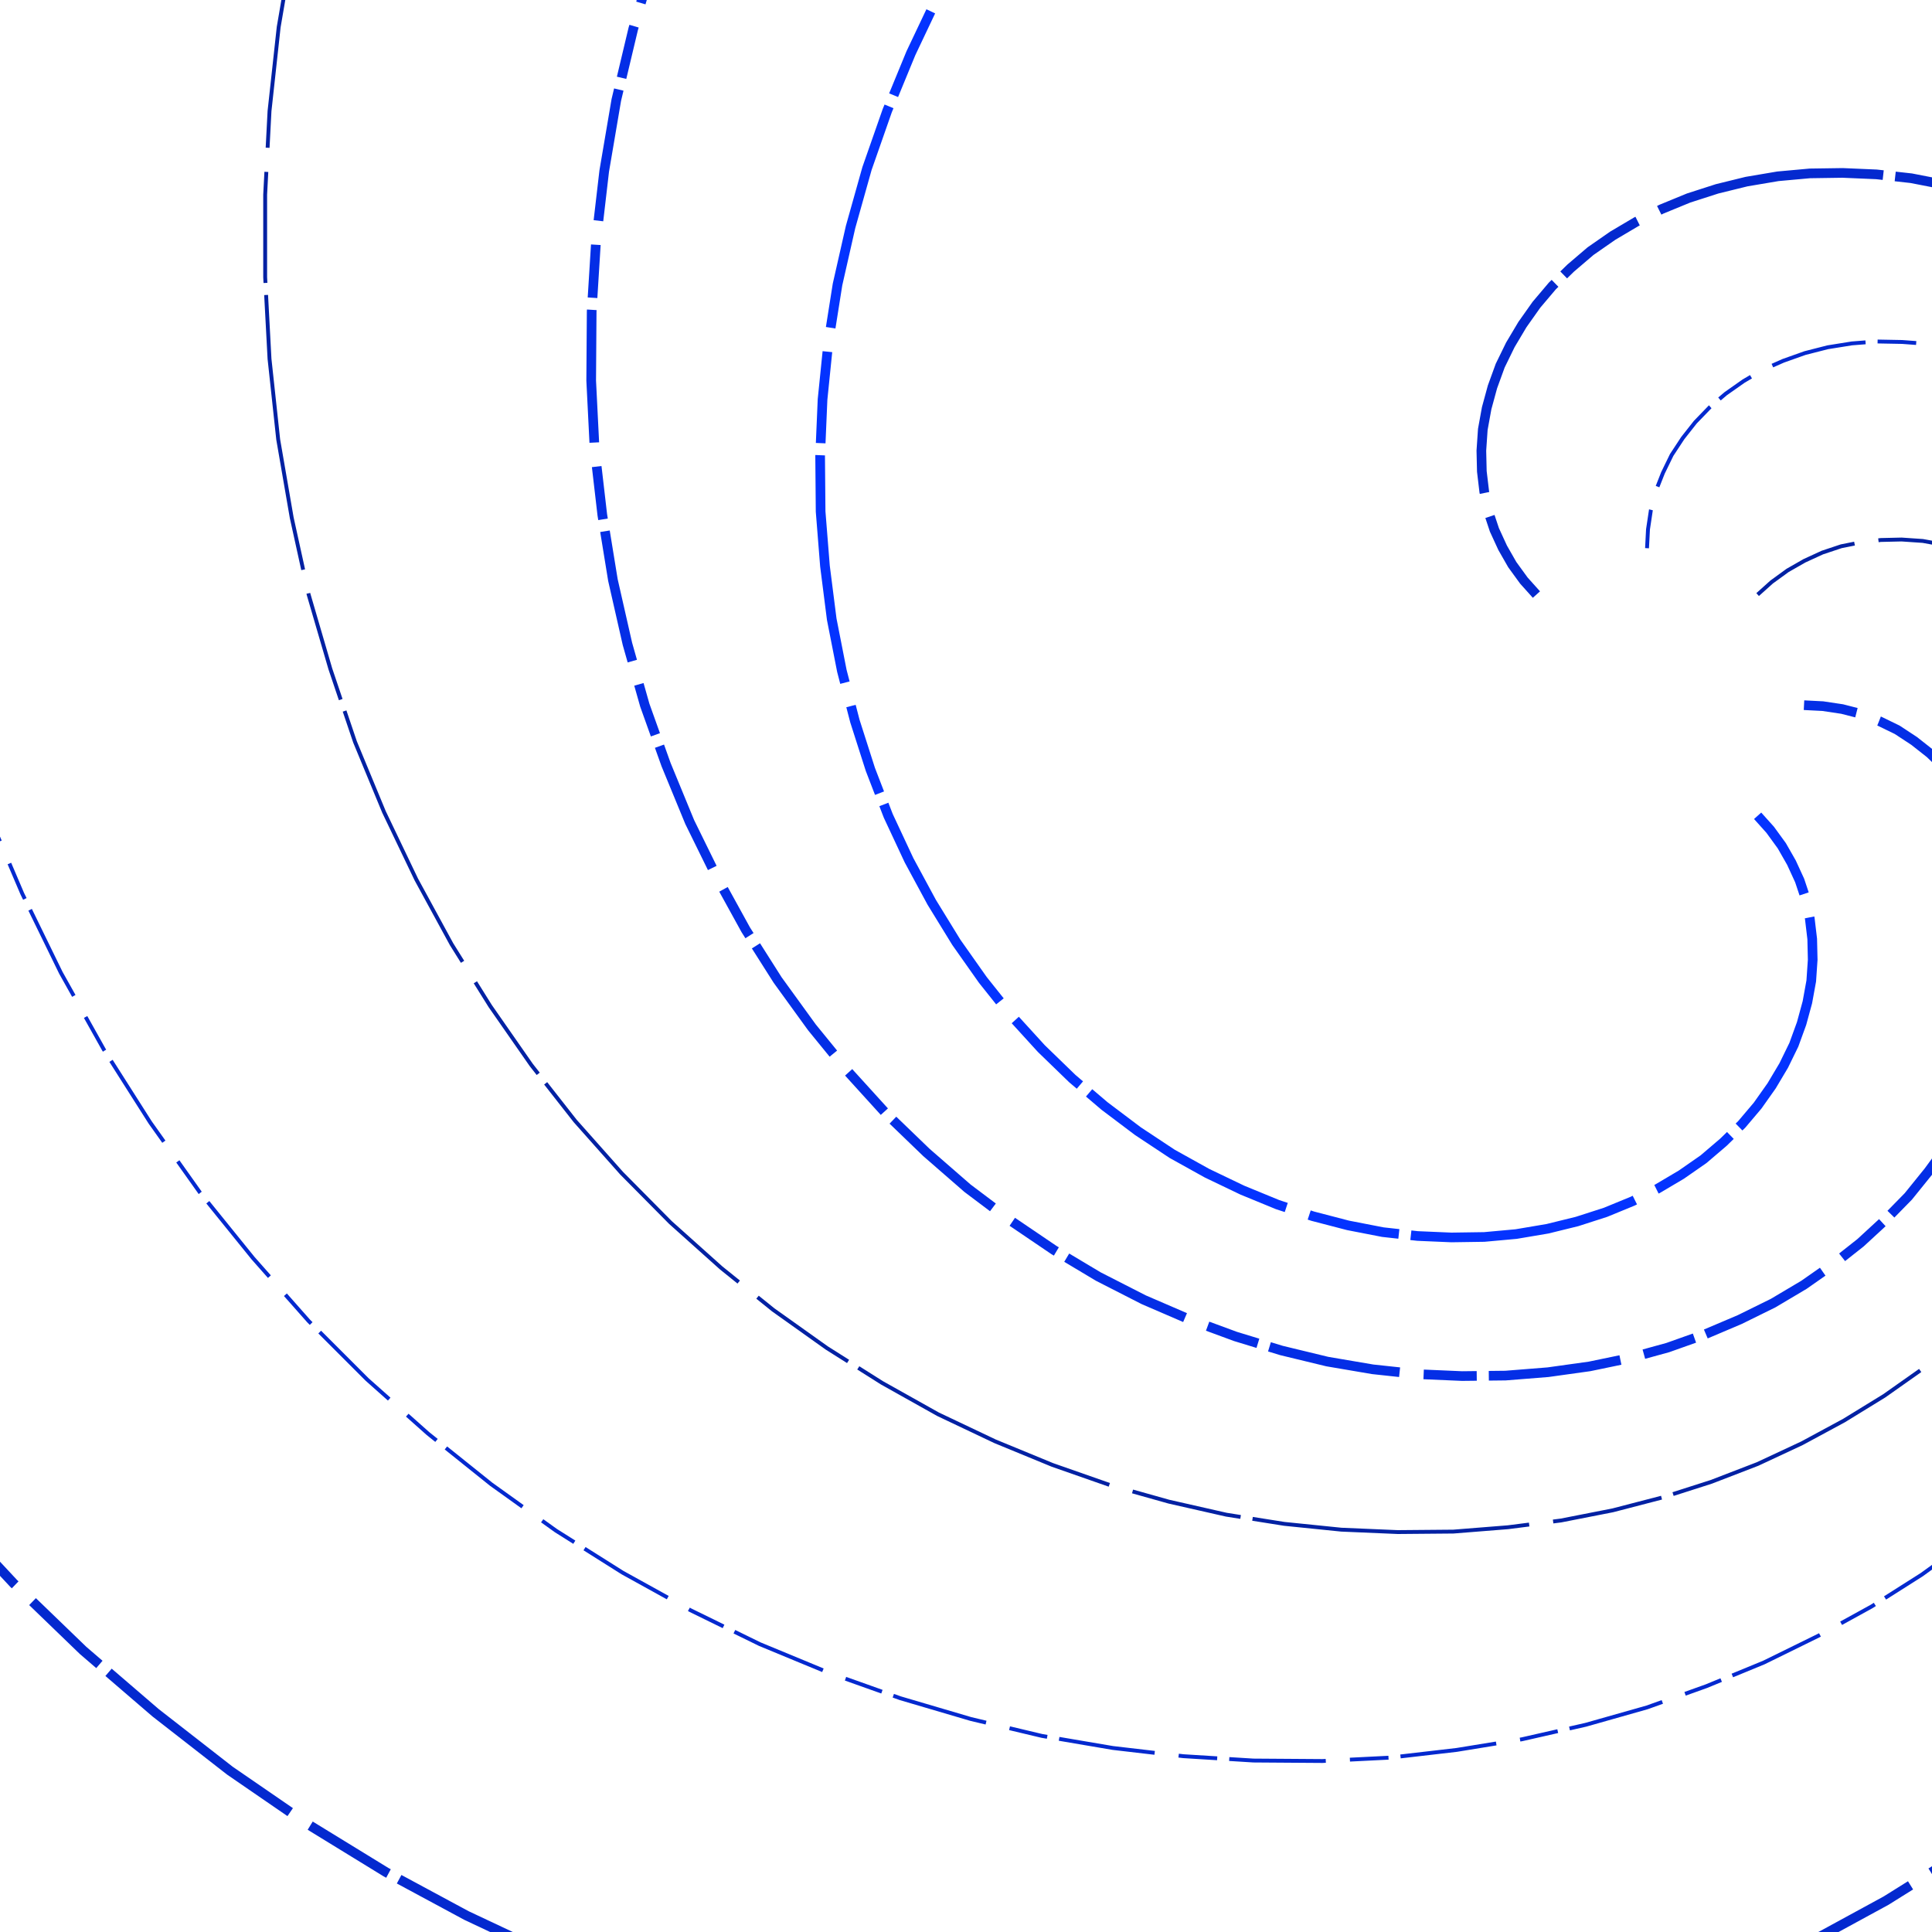<svg preserveAspectRatio="xMinYMin meet" viewBox="0 0 4000 4000" fill="none" xmlns="http://www.w3.org/2000/svg"><path d="M3735,1460L3774,1462L3814,1468L3853,1478L3891,1493L3928,1511L3963,1534L3996,1560L4027,1590L4055,1623L4081,1660L4104,1699L4123,1742L4139,1787L4151,1834L4159,1884L4163,1935L4162,1988L4158,2042L4148,2097L4135,2152L4116,2208L4092,2263L4064,2318L4031,2373L3993,2425L3951,2477L3903,2526L3852,2573L3795,2618L3735,2660L3671,2698L3602,2732L3529,2763L3453,2790L3373,2812L3291,2829L3205,2841L3117,2848L3027,2849L2935,2845L2842,2835L2748,2819L2653,2796L2558,2767L2463,2732L2368,2691L2274,2643L2182,2588L2092,2527L2003,2460L1918,2386L1835,2306L1756,2219L1681,2127L1610,2029L1544,1925L1484,1816L1428,1702L1379,1583L1335,1460L1299,1333L1269,1201L1247,1066L1231,928L1224,788L1225,645L1234,500L1251,354L1276,207L1311,60L1354,-86" style="stroke-dasharray: 110,50,275,25; --offset: 460; stroke: #042EE6; stroke-width: 0.5%;" pathLength="8740"><animate attributeName="stroke-dashoffset" values="0;460" dur="4s" calcMode="linear" repeatCount="indefinite" /></path><path d="M3639,1689L3665,1718L3689,1751L3709,1786L3726,1823L3739,1862L3747,1902L3752,1944L3753,1987L3750,2031L3742,2075L3730,2119L3714,2163L3693,2206L3668,2248L3639,2289L3606,2328L3568,2365L3527,2400L3481,2432L3432,2461L3380,2487L3324,2510L3265,2529L3204,2544L3139,2555L3073,2561L3005,2562L2935,2559L2863,2551L2791,2537L2718,2518L2645,2494L2572,2464L2499,2429L2427,2389L2356,2342L2287,2290L2220,2233L2156,2171L2094,2103L2035,2029L1980,1951L1929,1868L1882,1781L1839,1689L1802,1593L1770,1493L1743,1389L1722,1282L1708,1172L1699,1059L1698,944L1703,827L1715,709L1734,589L1761,470L1795,349L1837,229L1886,110L1942,-8L2007,-124" style="stroke-dasharray: 190,50,475,25; --offset: 740; stroke: #0433FF; stroke-width: 0.5%;" pathLength="10360"><animate attributeName="stroke-dashoffset" values="0;740" dur="4s" calcMode="linear" repeatCount="indefinite" /></path><path d="M3410,1785L3408,1824L3402,1864L3392,1903L3377,1941L3359,1978L3336,2013L3310,2046L3280,2077L3247,2105L3210,2131L3171,2154L3128,2173L3083,2189L3036,2201L2986,2209L2935,2213L2882,2212L2828,2208L2773,2198L2718,2185L2662,2166L2607,2142L2552,2114L2497,2081L2445,2043L2393,2001L2344,1953L2297,1902L2252,1845L2210,1785L2172,1721L2138,1652L2107,1579L2080,1503L2058,1423L2041,1341L2029,1255L2022,1167L2021,1077L2025,985L2035,892L2051,798L2074,703L2103,608L2138,513L2179,418L2227,324L2282,232L2343,142L2410,53L2484,-32L2564,-115L2651,-194" style="stroke-dasharray: 170,50,425,25; --offset: 670; stroke: #0429CF; stroke-width: 0.0%;" pathLength="13400"><animate attributeName="stroke-dashoffset" values="0;670" dur="4s" calcMode="linear" repeatCount="indefinite" /></path><path d="M3181,1689L3152,1715L3119,1739L3084,1759L3047,1776L3008,1789L2968,1797L2926,1802L2883,1803L2839,1800L2795,1792L2751,1780L2707,1764L2664,1743L2622,1718L2581,1689L2542,1656L2505,1618L2470,1577L2438,1531L2409,1482L2383,1430L2360,1374L2341,1315L2326,1254L2315,1189L2309,1123L2308,1055L2311,985L2319,913L2333,841L2352,768L2376,695L2406,622L2441,549L2481,477L2528,406L2580,337L2637,270L2699,206L2767,144L2841,85L2919,30L3002,-21L3089,-68L3181,-111L3277,-148L3377,-180" style="stroke-dasharray: 0,50,0,25; --offset: 75; stroke: #042EE6; stroke-width: 0.0%;" pathLength="1650"><animate attributeName="stroke-dashoffset" values="0;75" dur="4s" calcMode="linear" repeatCount="indefinite" /></path><path d="M3085,1460L3046,1458L3006,1452L2967,1442L2929,1427L2892,1409L2857,1386L2824,1360L2793,1330L2765,1297L2739,1260L2716,1221L2697,1178L2681,1133L2669,1086L2661,1036L2657,985L2658,932L2662,878L2672,823L2685,768L2704,712L2728,657L2756,602L2789,547L2827,495L2869,443L2917,394L2968,347L3025,302L3085,260L3149,222L3218,188L3291,157L3367,130L3447,108L3529,91L3615,79L3703,72L3793,71L3885,75L3978,85L4072,101L4167,124" style="stroke-dasharray: 220,50,550,25; --offset: 845; stroke: #0325B8; stroke-width: 0.0%;" pathLength="0"><animate attributeName="stroke-dashoffset" values="0;845" dur="4s" calcMode="linear" repeatCount="indefinite" /></path><path d="M3181,1231L3155,1202L3131,1169L3111,1134L3094,1097L3081,1058L3073,1018L3068,976L3067,933L3070,889L3078,845L3090,801L3106,757L3127,714L3152,672L3181,631L3214,592L3252,555L3293,520L3339,488L3388,459L3440,433L3496,410L3555,391L3616,376L3681,365L3747,359L3815,358L3885,361L3957,369L4029,383L4102,402L4175,426M4155,3770L4033,3855L3905,3935L3771,4008L3631,4075L3486,4135L3335,4186M1481,4175L1308,4116L1136,4046L966,3966L799,3876L636,3776L476,3666L322,3546L172,3417L28,3278L-109,3131" style="stroke-dasharray: 190,50,475,25; --offset: 740; stroke: #0429CF; stroke-width: 0.5%;" pathLength="8880"><animate attributeName="stroke-dashoffset" values="0;740" dur="4s" calcMode="linear" repeatCount="indefinite" /></path><path d="M3410,1135L3412,1096L3418,1056L3428,1017L3443,979L3461,942L3484,907L3510,874L3540,843L3573,815L3610,789L3649,766L3692,747L3737,731L3784,719L3834,711L3885,707L3938,708L3992,712L4047,722L4102,735L4158,754M4169,3114L4077,3189L3979,3260L3875,3326L3766,3386L3652,3442L3533,3491L3410,3535L3283,3571L3151,3601L3016,3623L2878,3639L2738,3646L2595,3645L2450,3636L2304,3619L2157,3594L2010,3559L1864,3516L1718,3464L1573,3404L1430,3334L1289,3256L1151,3169L1017,3073L886,2968L760,2856L639,2735L524,2605L414,2469L311,2324L215,2173L126,2014L46,1850L-27,1679L-90,1502L-145,1321L-190,1135" style="stroke-dasharray: 80,50,200,25; --offset: 355; stroke: #0429CF; stroke-width: 0.2%;" pathLength="8165"><animate attributeName="stroke-dashoffset" values="0;355" dur="4s" calcMode="linear" repeatCount="indefinite" /></path><path d="M3639,1231L3668,1205L3701,1181L3736,1161L3773,1144L3812,1131L3852,1123L3894,1118L3937,1117L3981,1120L4025,1128L4069,1140L4113,1156L4156,1177L4198,1202M4183,2650L4121,2714L4053,2776L3979,2835L3901,2890L3818,2941L3731,2988L3639,3031L3543,3068L3443,3100L3339,3127L3232,3148L3122,3162L3009,3171L2894,3172L2777,3167L2659,3155L2539,3136L2420,3109L2299,3075L2179,3033L2060,2984L1942,2928L1826,2863L1712,2791L1601,2712L1493,2625L1388,2531L1287,2429L1191,2321L1100,2205L1015,2083L935,1955L862,1821L795,1681L735,1536L684,1385L639,1231L604,1072L576,910L558,743L549,574L549,403L558,230L577,56L607,-119" style="stroke-dasharray: 230,50,575,25; --offset: 880; stroke: #0221A3; stroke-width: 0.2%;" pathLength="15840"><animate attributeName="stroke-dashoffset" values="0;880" dur="4s" calcMode="linear" repeatCount="indefinite" /></path></svg>